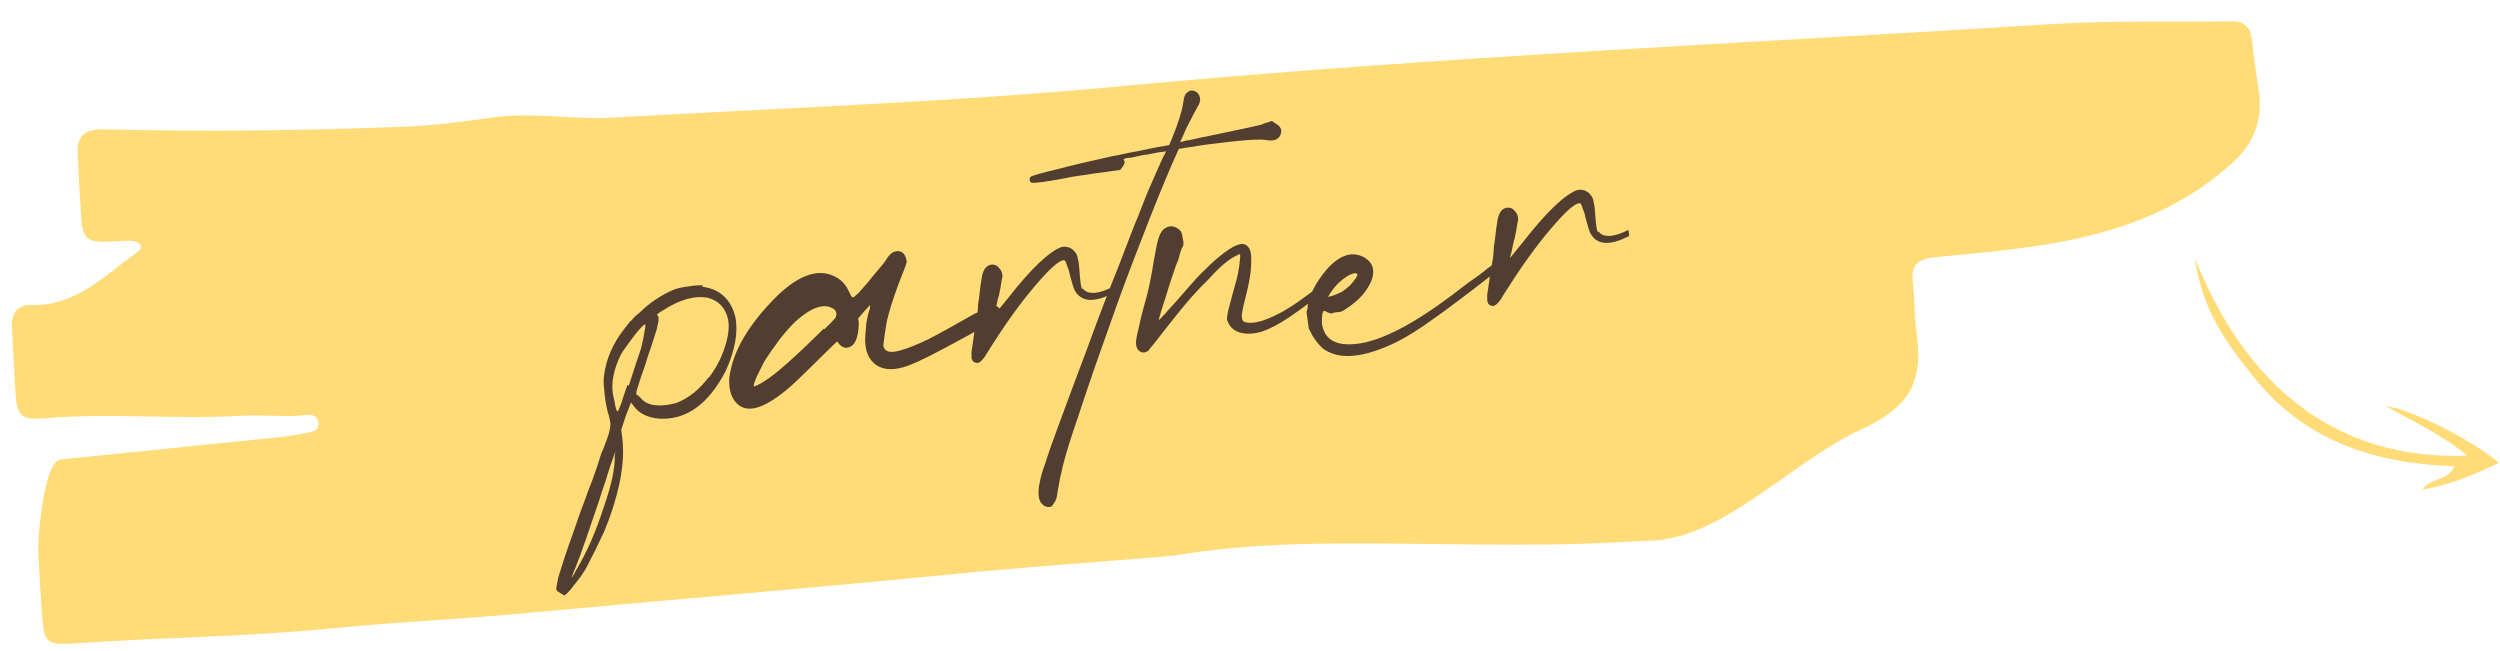 <svg width="438" height="114" viewBox="0 0 438 114" fill="none" xmlns="http://www.w3.org/2000/svg">
<path d="M284.831 94.931C268.068 95.937 251.269 95.101 234.454 95.225C225.16 95.267 215.814 95.68 206.608 97.192C205.878 97.31 205.147 97.427 204.412 97.472C191.858 98.52 179.217 99.353 166.676 100.622C141.296 103.105 115.894 105.221 90.505 107.556C79.72 108.573 68.973 108.997 58.266 110.082C43.157 111.579 27.89 111.684 12.754 112.741C8.196 113.014 7.728 112.6 7.377 107.972C7.082 104.301 6.935 100.621 6.715 96.945C6.547 94.151 7.708 80.822 10.64 80.498C22.96 79.242 35.281 77.986 47.601 76.73C49.434 76.546 51.268 76.362 53.088 75.957C54.182 75.744 56.025 75.707 55.781 74.099C55.519 72.196 53.707 72.748 52.457 72.823C49.002 73.03 45.585 72.645 42.203 72.848C30.808 73.532 19.371 72.3 7.993 73.278C3.587 73.617 2.954 72.917 2.694 68.579C2.473 64.903 2.326 61.223 2.106 57.547C1.955 55.048 2.814 53.373 5.548 53.43C13.307 53.628 18.3 48.311 23.887 44.287C24.384 43.962 24.946 43.485 24.538 42.846C24.296 42.491 23.768 42.302 23.322 42.255C22.872 42.134 22.358 42.165 21.843 42.196C13.834 42.751 14.469 42.27 14.01 34.624C13.856 32.051 13.701 29.477 13.62 26.9C13.431 23.739 14.986 22.612 18.087 22.647C35.824 23.132 53.591 22.877 71.404 22.177C76.702 21.932 81.895 21.178 87.093 20.497C93.83 19.65 100.553 21.017 107.317 20.611C137.611 18.866 167.949 17.856 198.098 14.939C251.882 9.94 305.97 7.578 359.998 4.187C370.29 3.569 380.567 3.911 390.886 3.734C393.39 3.658 394.351 4.928 394.566 7.276C394.89 10.208 395.287 13.136 395.753 15.985C396.412 20.815 395.033 24.883 391.4 28.273C383.779 35.298 374.797 39.305 364.753 41.605C356.239 43.591 347.568 44.186 338.915 45.074C335.91 45.402 334.795 46.502 335.123 49.507C335.456 52.586 335.416 55.614 335.822 58.688C337.014 67.471 334.086 71.557 325.83 75.373C314.41 80.559 302.116 94.041 289.687 94.713C287.992 94.741 286.448 94.834 284.831 94.931Z" fill="#FFDC78"/>
<path d="M384.559 45.286C394.759 70.824 412.3 80.591 432.269 79.826C427.672 76.058 422.745 73.818 418.011 71.173C422.441 71.643 433.033 77.07 437.815 81.074C433.497 83.182 429.292 84.947 424.348 85.768C425.886 83.676 428.799 84.317 430.046 81.691C415.854 81.239 403.529 77.168 394.534 65.668C389.958 59.98 385.759 54.123 384.559 45.286Z" fill="#FFDC78"/>
<path d="M123.176 50.005L123.001 50.228C126.13 50.632 128.08 52.427 128.849 55.613C129.344 58.283 128.773 61.413 127.137 65.001C124.096 70.856 120.198 73.638 115.444 73.345C113.437 73.158 111.973 72.434 111.052 71.173L110.554 70.513L109.639 72.862L108.839 75.302L109.001 76.51C109.443 79.8 109 83.631 107.674 88.002C107.257 89.479 106.636 91.217 105.811 93.216C104.91 95.156 103.97 97.065 102.992 98.945C102.728 99.519 102.308 100.213 101.734 101.026C101.093 101.846 100.509 102.592 99.984 103.263C99.392 103.942 99.029 104.289 98.894 104.304C98.827 104.311 98.717 104.255 98.564 104.136C98.42 104.083 98.272 103.998 98.119 103.878C98.043 103.818 98.005 103.789 98.005 103.789C97.785 103.677 97.632 103.557 97.547 103.43C97.47 103.371 97.448 103.203 97.479 102.927C97.47 102.86 97.49 102.755 97.54 102.613C97.611 102.129 97.712 101.606 97.842 101.047C97.981 100.555 98.317 99.495 98.85 97.869C99.384 96.243 100 94.471 100.699 92.554C101.331 90.645 101.928 88.978 102.488 87.553C102.784 86.703 103.212 85.565 103.773 84.14C104.324 82.648 104.813 81.198 105.238 79.788C105.328 79.437 105.456 79.116 105.622 78.825C106.133 77.542 106.483 76.584 106.671 75.95C106.85 75.249 106.946 74.693 106.959 74.283C106.905 73.88 106.8 73.346 106.642 72.682C106.548 72.488 106.487 72.291 106.46 72.089C106.172 70.963 105.985 69.825 105.899 68.676C105.737 67.467 105.712 66.516 105.824 65.823C106.186 62.921 107.359 60.202 109.342 57.666L110.391 56.323C110.391 56.323 110.483 56.245 110.667 56.088C110.842 55.865 111.051 55.637 111.293 55.406C111.603 55.167 111.879 54.932 112.121 54.701C113.876 53.008 115.819 51.703 117.951 50.786C118.664 50.503 119.526 50.306 120.536 50.194C121.605 50.008 122.485 49.945 123.176 50.005ZM107.703 79.822L107.81 79.095L106.923 81.646C106.676 82.354 106.389 83.272 106.062 84.398C105.659 85.465 105.318 86.491 105.04 87.475C104.251 89.743 103.467 92.044 102.687 94.379C101.898 96.647 101.273 98.351 100.811 99.492C100.596 99.925 100.443 100.317 100.353 100.667C100.197 101.025 100.118 101.204 100.118 101.204C100.118 101.204 100.147 101.167 100.206 101.092C100.273 101.085 100.36 100.973 100.468 100.757C100.585 100.608 100.721 100.354 100.878 99.996C102.78 96.856 104.428 93.096 105.822 88.718C107.153 84.891 107.78 81.926 107.703 79.822ZM109.932 67.413L110.161 67.592C110.596 66.249 111.006 64.977 111.392 63.776C111.836 62.501 112.152 61.546 112.34 60.912C112.609 59.86 112.795 58.954 112.897 58.193C113.068 57.425 113.11 56.977 113.025 56.85C112.948 56.79 112.731 56.951 112.372 57.331C112.013 57.711 111.6 58.2 111.133 58.797C110.667 59.393 110.205 60.023 109.747 60.687C109.281 61.284 108.94 61.799 108.724 62.231C107.549 64.678 107.093 66.875 107.354 68.822C107.408 69.225 107.505 69.691 107.644 70.221C107.716 70.758 107.813 71.224 107.935 71.62C108.047 71.948 108.137 72.108 108.204 72.101C108.271 72.093 108.482 71.627 108.836 70.702C109.123 69.785 109.489 68.688 109.932 67.413ZM124.201 66.04L124.215 66.141C125.489 64.433 126.413 62.662 126.986 60.827C127.618 58.917 127.811 57.295 127.563 55.959C127.082 53.9 125.887 52.635 123.978 52.165C121.666 51.739 119.002 52.51 115.986 54.479C115.542 54.732 115.262 54.933 115.145 55.083C115.087 55.157 115.134 55.254 115.286 55.374C115.372 55.5 115.399 55.702 115.368 55.978C115.395 56.179 115.339 56.526 115.2 57.019C115.128 57.503 114.92 58.242 114.575 59.234C114.288 60.151 113.873 61.39 113.331 62.949C113.281 63.09 113.237 63.266 113.196 63.475C112.851 64.467 112.555 65.317 112.309 66.026C112.121 66.66 111.952 67.189 111.805 67.615C111.657 68.04 111.563 68.357 111.522 68.566C111.482 68.775 111.471 68.946 111.489 69.081C111.498 69.148 111.536 69.177 111.603 69.17C111.68 69.23 111.794 69.319 111.947 69.439C112.1 69.558 112.257 69.711 112.419 69.898C112.98 70.517 113.746 70.875 114.715 70.973C115.272 71.047 115.887 71.047 116.56 70.973C117.301 70.891 117.999 70.746 118.655 70.537C120.728 69.695 122.577 68.196 124.201 66.04ZM173.23 53.673L173.331 53.662C173.775 53.408 174.184 53.397 174.557 53.629C174.988 53.785 175.239 54.132 175.311 54.669C175.375 55.139 175.126 55.576 174.565 55.978C174.255 56.217 173.907 56.426 173.521 56.605C170.025 58.558 167.287 60.053 165.308 61.09C163.396 62.119 161.924 62.86 160.892 63.315C159.927 63.763 159.083 64.094 158.36 64.31C156.125 64.966 154.387 64.749 153.148 63.66C151.984 62.63 151.465 61.052 151.59 58.926C151.634 58.24 151.699 57.449 151.784 56.554C151.936 55.651 152.135 54.845 152.382 54.137C152.422 53.928 152.433 53.756 152.415 53.622C152.465 53.48 152.489 53.409 152.489 53.409C152.489 53.409 152.368 53.525 152.126 53.756C151.951 53.98 151.713 54.245 151.412 54.55L150.349 55.792L150.457 56.598C150.414 59.328 149.719 60.768 148.372 60.917C148.102 60.947 147.82 60.876 147.523 60.704C147.227 60.532 146.989 60.286 146.809 59.965C146.8 59.898 146.762 59.868 146.695 59.876C146.686 59.809 146.652 59.812 146.594 59.887C146.535 59.961 146.414 60.077 146.23 60.234C146.046 60.39 145.804 60.621 145.503 60.927C145.203 61.233 144.81 61.617 144.325 62.079C142.396 63.996 140.825 65.532 139.614 66.688C138.402 67.844 137.265 68.788 136.201 69.519C132.526 72.173 129.944 72.288 128.457 69.863C127.918 68.9 127.688 67.699 127.768 66.26C128.309 61.635 131.144 56.79 136.273 51.726C140.275 47.945 143.725 46.916 146.621 48.641C147.511 49.156 148.196 49.932 148.676 50.969C148.856 51.29 148.998 51.581 149.101 51.842C149.263 52.028 149.377 52.118 149.445 52.11C149.579 52.096 149.918 51.82 150.461 51.283C150.995 50.678 151.587 50 152.238 49.246C152.879 48.426 153.496 47.677 154.089 46.998C154.681 46.319 155.06 45.834 155.226 45.544C155.782 44.596 156.397 44.085 157.07 44.011C158.08 43.899 158.675 44.515 158.856 45.858C158.824 46.134 158.73 46.451 158.573 46.809C158.475 47.092 158.322 47.484 158.116 47.984C157.704 48.983 157.251 50.192 156.758 51.609C156.265 53.026 155.884 54.261 155.615 55.313C155.386 56.156 155.205 57.096 155.071 58.132C154.928 59.102 154.825 59.863 154.762 60.415C154.866 61.698 155.998 61.982 158.157 61.267C159.274 60.939 160.764 60.331 162.627 59.444C164.481 58.49 167.185 56.998 170.739 54.97C171.646 54.597 172.476 54.165 173.23 53.673ZM144.336 57.581L144.451 57.67C144.994 57.133 145.416 56.712 145.716 56.406C146.017 56.101 146.226 55.873 146.342 55.724C146.45 55.508 146.499 55.366 146.49 55.299C146.539 55.157 146.56 55.053 146.551 54.985C146.524 54.784 146.467 54.62 146.382 54.493C146.364 54.359 146.207 54.206 145.91 54.034C144.352 53.116 142.227 53.828 139.534 56.169C138.682 56.945 137.672 58.079 136.506 59.571C135.407 61.055 134.521 62.345 133.848 63.441C133.417 64.307 132.987 65.172 132.556 66.037C132.193 66.895 132.025 67.425 132.052 67.626C132.079 67.828 132.755 67.514 134.078 66.687C136.031 65.449 139.45 62.414 144.336 57.581ZM189.55 50.541L189.881 50.709C190.213 51.149 190.855 51.351 191.807 51.314C192.749 51.209 193.795 50.855 194.944 50.252C194.98 50.52 195.007 50.721 195.025 50.856C195.043 50.99 195.066 51.158 195.093 51.359L194.992 51.371C191.603 53.108 189.356 52.913 188.251 50.787C188.157 50.593 188.049 50.298 187.927 49.903C187.797 49.44 187.666 48.977 187.536 48.515C187.351 47.649 187.165 47.023 186.976 46.635C186.846 46.172 186.738 45.877 186.652 45.751C186.567 45.624 186.457 45.568 186.322 45.583C185.447 45.679 183.742 47.231 181.207 50.236C178.73 53.167 176.196 56.684 173.603 60.786C173.213 61.443 172.847 62.028 172.506 62.543C172.156 62.99 171.918 63.255 171.793 63.337C171.609 63.494 171.416 63.583 171.214 63.606C170.935 63.568 170.72 63.49 170.567 63.37C170.414 63.251 170.329 63.124 170.311 62.99C170.217 62.796 170.185 62.561 170.216 62.285C170.171 61.949 170.209 61.468 170.33 60.841C170.442 60.148 170.565 59.282 170.699 58.245C170.883 57.067 171.055 56.06 171.216 55.224C171.31 54.396 171.352 53.949 171.343 53.881C171.343 53.881 171.35 53.676 171.363 53.266C171.444 52.848 171.515 52.363 171.578 51.811C171.632 51.192 171.694 50.64 171.766 50.155C171.837 49.67 171.893 49.323 171.934 49.114C172.112 47.391 172.707 46.474 173.717 46.362C174.255 46.303 174.691 46.493 175.023 46.933C175.414 47.299 175.616 47.788 175.63 48.399C175.639 48.467 175.599 48.675 175.509 49.026C175.478 49.302 175.422 49.649 175.341 50.067C175.31 50.343 175.25 50.656 175.16 51.007C175.089 51.492 174.979 51.947 174.831 52.372C174.661 53.14 174.535 53.733 174.455 54.151L174.186 55.203L176.474 52.395C180.615 47.099 183.794 44.056 186.011 43.266C187.147 43.073 188.027 43.52 188.652 44.61C188.755 44.871 188.829 45.169 188.874 45.505C188.987 45.833 189.064 46.404 189.104 47.217C189.181 48.299 189.256 49.108 189.328 49.646C189.391 50.116 189.465 50.414 189.55 50.541ZM223.348 21.561L223.793 21.818C224.098 22.057 224.303 22.307 224.406 22.568C224.501 22.762 224.503 23.034 224.413 23.385C224.136 24.37 223.334 24.765 222.01 24.57C220.946 24.279 217.325 24.543 211.148 25.362L206.529 26.076L205.426 28.549C203.807 32.271 201.96 36.836 199.884 42.244C197.799 47.585 196.017 52.382 194.538 56.633C193.798 58.759 192.931 61.206 191.936 63.973C190.851 67.091 189.8 70.206 188.782 73.316C187.698 76.434 186.862 79.116 186.275 81.361C185.836 83.181 185.545 84.576 185.401 85.546C185.29 86.24 185.193 86.796 185.113 87.213C185.023 87.564 184.891 87.851 184.716 88.075C184.492 88.441 184.317 88.664 184.191 88.746C183.998 88.836 183.762 88.862 183.484 88.824C182.352 88.541 181.847 87.574 181.967 85.926C181.971 85.448 182.063 84.859 182.242 84.158C182.354 83.464 182.661 82.442 183.163 81.092C183.589 79.682 184.28 77.698 185.234 75.139C186.584 71.447 188.317 66.792 190.433 61.175C192.481 55.566 194.326 50.729 195.967 46.663C196.676 44.813 197.359 43.034 198.018 41.326C198.678 39.618 199.164 38.406 199.478 37.69C199.832 36.765 200.289 35.59 200.85 34.165C201.478 32.733 202.052 31.409 202.572 30.193C203.15 28.903 203.572 27.971 203.836 27.396C203.953 27.247 204.036 27.102 204.085 26.96C204.135 26.818 204.188 26.71 204.247 26.635C204.305 26.561 204.334 26.523 204.334 26.523C204.267 26.531 204.031 26.557 203.627 26.602C203.223 26.646 202.689 26.739 202.025 26.881C201.428 27.015 200.792 27.119 200.119 27.194C199.455 27.335 198.858 27.469 198.328 27.596C197.789 27.655 197.453 27.693 197.318 27.707C197.183 27.722 197.087 27.767 197.028 27.842C196.961 27.849 196.898 27.89 196.84 27.965C196.849 28.032 196.892 28.095 196.968 28.155C197.062 28.349 197.056 28.554 196.948 28.77C196.84 28.987 196.699 29.207 196.524 29.431L196.262 29.766L193.043 30.224C192.1 30.328 191.128 30.47 190.127 30.648C189.117 30.76 188.28 30.887 187.616 31.028C183.688 31.803 181.374 32.127 180.674 32C180.521 31.88 180.431 31.72 180.404 31.518C180.377 31.317 180.422 31.142 180.538 30.992C180.915 30.746 182.462 30.303 185.177 29.662C187.817 28.962 190.764 28.261 194.018 27.561C194.413 27.449 195.145 27.3 196.213 27.114C197.273 26.861 198.404 26.634 199.607 26.433C200.868 26.157 201.966 25.933 202.899 25.762C203.9 25.583 204.435 25.49 204.502 25.483C204.637 25.468 204.738 25.457 204.805 25.449C204.863 25.375 204.917 25.267 204.966 25.125C205.074 24.909 205.177 24.659 205.276 24.375C206.415 21.66 207.107 19.437 207.353 17.706C207.402 17.565 207.418 17.427 207.4 17.292C207.499 17.009 207.573 16.796 207.622 16.655C207.671 16.513 207.759 16.401 207.884 16.319C208.302 15.864 208.764 15.745 209.271 15.961C209.77 16.111 210.098 16.517 210.255 17.181C210.318 17.651 210.179 18.144 209.839 18.658C209.731 18.875 209.457 19.382 209.018 20.18C208.637 20.904 208.231 21.698 207.8 22.563C207.437 23.421 207.148 24.066 206.932 24.499L206.784 24.924L207.377 24.756C207.57 24.667 207.936 24.592 208.475 24.533C209.004 24.406 209.601 24.272 210.266 24.131C216.716 22.805 220.336 22.03 221.126 21.806C221.252 21.724 221.445 21.635 221.705 21.538C221.975 21.508 222.172 21.452 222.298 21.37C222.491 21.281 222.621 21.232 222.688 21.225C222.823 21.21 222.929 21.232 223.005 21.292C223.081 21.352 223.196 21.441 223.348 21.561ZM234.261 47.747L234.133 47.557C234.394 47.46 234.571 47.508 234.665 47.702C234.818 47.822 234.845 48.023 234.747 48.307C234.715 48.583 234.579 48.836 234.336 49.068C233.843 49.463 233.32 49.895 232.768 50.365C229.873 52.729 227.547 54.485 225.787 55.634C224.095 56.775 222.531 57.595 221.095 58.094C219.582 58.534 218.256 58.578 217.115 58.227C216.042 57.869 215.328 57.13 214.973 56.011C214.937 55.742 215.004 55.224 215.174 54.456C215.402 53.613 215.651 52.665 215.92 51.613C216.198 50.629 216.451 49.715 216.679 48.872C216.899 47.962 217.04 47.231 217.103 46.679C217.205 45.918 217.268 45.366 217.29 45.023C217.313 44.68 217.256 44.516 217.122 44.53C217.054 44.538 216.895 44.624 216.644 44.788C215.351 45.339 213.724 46.712 211.764 48.904C210.794 49.829 209.776 50.895 208.708 52.104C207.64 53.312 206.261 54.998 204.569 57.16C203.578 58.428 202.761 59.472 202.12 60.293C201.586 60.897 201.294 61.27 201.245 61.412C200.684 61.814 200.179 61.87 199.73 61.579C199.281 61.288 199.045 60.803 199.022 60.124C199.017 59.58 199.174 58.711 199.492 57.517C199.734 56.264 200.063 54.899 200.48 53.422C200.906 52.012 201.259 50.576 201.542 49.114C201.824 47.652 202.036 46.436 202.179 45.466C202.381 44.422 202.482 43.899 202.482 43.899L202.723 42.646C203.024 41.318 203.454 40.453 204.015 40.05C204.953 39.402 205.894 39.536 206.837 40.454C207.007 40.708 207.133 41.137 207.215 41.741C207.354 42.271 207.379 42.711 207.289 43.062C207.173 43.211 207.04 43.498 206.892 43.923C206.744 44.348 206.606 44.841 206.476 45.4C206.211 45.974 205.886 46.862 205.501 48.063C205.106 49.197 204.721 50.398 204.344 51.666C203.959 52.867 203.623 53.926 203.336 54.844C203.107 55.687 202.993 56.108 202.993 56.108C203.051 56.033 203.143 55.955 203.269 55.873C203.386 55.724 203.565 55.534 203.807 55.303C204.05 55.071 204.317 54.769 204.608 54.397C204.967 54.016 205.384 53.561 205.86 53.032C206.336 52.502 206.899 51.861 207.549 51.107C209.025 49.377 210.219 48.087 211.13 47.237C212.032 46.319 212.884 45.544 213.688 44.91C215.963 43.023 217.516 42.374 218.347 42.964C218.796 43.255 219.07 43.77 219.169 44.509C219.259 45.18 219.235 46.273 219.096 47.787C218.922 49.033 218.656 50.357 218.297 51.76C217.979 52.953 217.744 54.001 217.592 54.904C217.498 55.732 217.633 56.228 217.996 56.392C219.29 56.863 221.341 56.363 224.151 54.895C225.879 54.022 228.412 52.277 231.751 49.66C232.37 49.183 232.926 48.746 233.42 48.351C233.73 48.112 234.01 47.911 234.261 47.747ZM264.067 44.76L263.939 44.57C264.159 44.682 264.287 44.872 264.323 45.141C264.417 45.335 264.352 45.615 264.128 45.98L262.371 47.401C257.175 51.45 253.358 54.325 250.921 56.025C248.552 57.718 246.503 59 244.775 59.873C238.877 62.773 234.521 63.152 231.705 61.01C231.314 60.645 230.91 60.178 230.492 59.611C230.074 59.044 229.766 58.533 229.569 58.078C229.483 57.951 229.436 57.854 229.427 57.787C229.342 57.66 229.299 57.596 229.299 57.596C229.299 57.596 229.281 57.462 229.245 57.194C229.2 56.858 229.155 56.522 229.11 56.187C229.056 55.784 229.01 55.448 228.974 55.179C228.938 54.911 228.916 54.743 228.907 54.676C228.907 54.676 228.931 54.605 228.981 54.463C229.079 54.18 229.131 53.799 229.135 53.322C229.556 51.367 230.65 49.339 232.418 47.235C234.671 44.67 236.863 43.95 238.996 45.078C240.478 45.936 240.928 47.249 240.345 49.017C239.578 50.941 238.127 52.601 235.991 53.995C235.555 54.316 235.174 54.528 234.846 54.633C234.577 54.663 234.24 54.7 233.836 54.744C233.576 54.841 233.378 54.897 233.244 54.912C233.109 54.927 233.003 54.904 232.927 54.845C232.783 54.792 232.64 54.74 232.496 54.688C232.191 54.449 231.98 54.404 231.863 54.553C231.737 54.636 231.652 55.02 231.608 55.706C231.585 56.049 231.588 56.322 231.615 56.523C231.575 56.732 231.602 56.933 231.696 57.127C231.723 57.329 231.788 57.56 231.892 57.821C232.633 59.783 234.553 60.593 237.65 60.251C241.893 59.782 247.55 56.874 254.622 51.528C255.367 50.968 256.204 50.331 257.133 49.615C258.323 48.802 259.319 48.079 260.122 47.445C260.306 47.288 260.49 47.132 260.674 46.975C262.424 45.76 263.555 45.021 264.067 44.76ZM233.073 51.353L232.65 52.014L233.444 51.824C234.032 51.622 234.582 51.391 235.094 51.13C235.596 50.802 236.09 50.407 236.574 49.944C237.05 49.415 237.4 48.968 237.624 48.602C238.015 47.946 237.781 47.733 236.924 47.964C236.336 48.165 235.674 48.579 234.938 49.206C234.202 49.832 233.58 50.548 233.073 51.353ZM279.902 40.558L280.232 40.726C280.565 41.166 281.207 41.367 282.159 41.331C283.101 41.226 284.147 40.872 285.296 40.268C285.332 40.537 285.359 40.738 285.377 40.873C285.395 41.007 285.418 41.175 285.445 41.376L285.344 41.387C281.955 43.125 279.708 42.93 278.603 40.803C278.508 40.609 278.4 40.315 278.279 39.919C278.149 39.457 278.018 38.994 277.888 38.532C277.703 37.666 277.517 37.039 277.328 36.651C277.197 36.189 277.09 35.894 277.004 35.767C276.919 35.641 276.809 35.585 276.674 35.599C275.799 35.696 274.094 37.247 271.559 40.253C269.082 43.184 266.547 46.701 263.955 50.803C263.564 51.46 263.199 52.045 262.858 52.56C262.508 53.007 262.27 53.272 262.145 53.354C261.961 53.511 261.768 53.6 261.566 53.622C261.287 53.585 261.072 53.507 260.919 53.387C260.766 53.268 260.681 53.141 260.663 53.007C260.568 52.813 260.537 52.578 260.568 52.302C260.523 51.966 260.561 51.485 260.682 50.858C260.794 50.164 260.917 49.299 261.051 48.262C261.234 47.084 261.407 46.076 261.568 45.241C261.662 44.413 261.704 43.965 261.695 43.898C261.695 43.898 261.702 43.693 261.715 43.283C261.796 42.865 261.867 42.38 261.93 41.828C261.983 41.209 262.046 40.657 262.118 40.172C262.189 39.687 262.245 39.34 262.285 39.131C262.464 37.408 263.058 36.491 264.068 36.379C264.607 36.319 265.043 36.51 265.375 36.95C265.766 37.316 265.968 37.804 265.982 38.416C265.991 38.483 265.951 38.692 265.861 39.043C265.83 39.319 265.774 39.666 265.693 40.084C265.662 40.359 265.602 40.673 265.512 41.023C265.44 41.508 265.331 41.963 265.183 42.389C265.012 43.157 264.887 43.75 264.806 44.168L264.538 45.219L266.826 42.411C270.967 37.116 274.146 34.073 276.363 33.283C277.499 33.089 278.379 33.537 279.004 34.627C279.107 34.888 279.181 35.186 279.226 35.522C279.339 35.85 279.415 36.421 279.456 37.234C279.533 38.316 279.608 39.125 279.68 39.662C279.743 40.132 279.817 40.431 279.902 40.558Z" fill="#523E31"/>
</svg>
